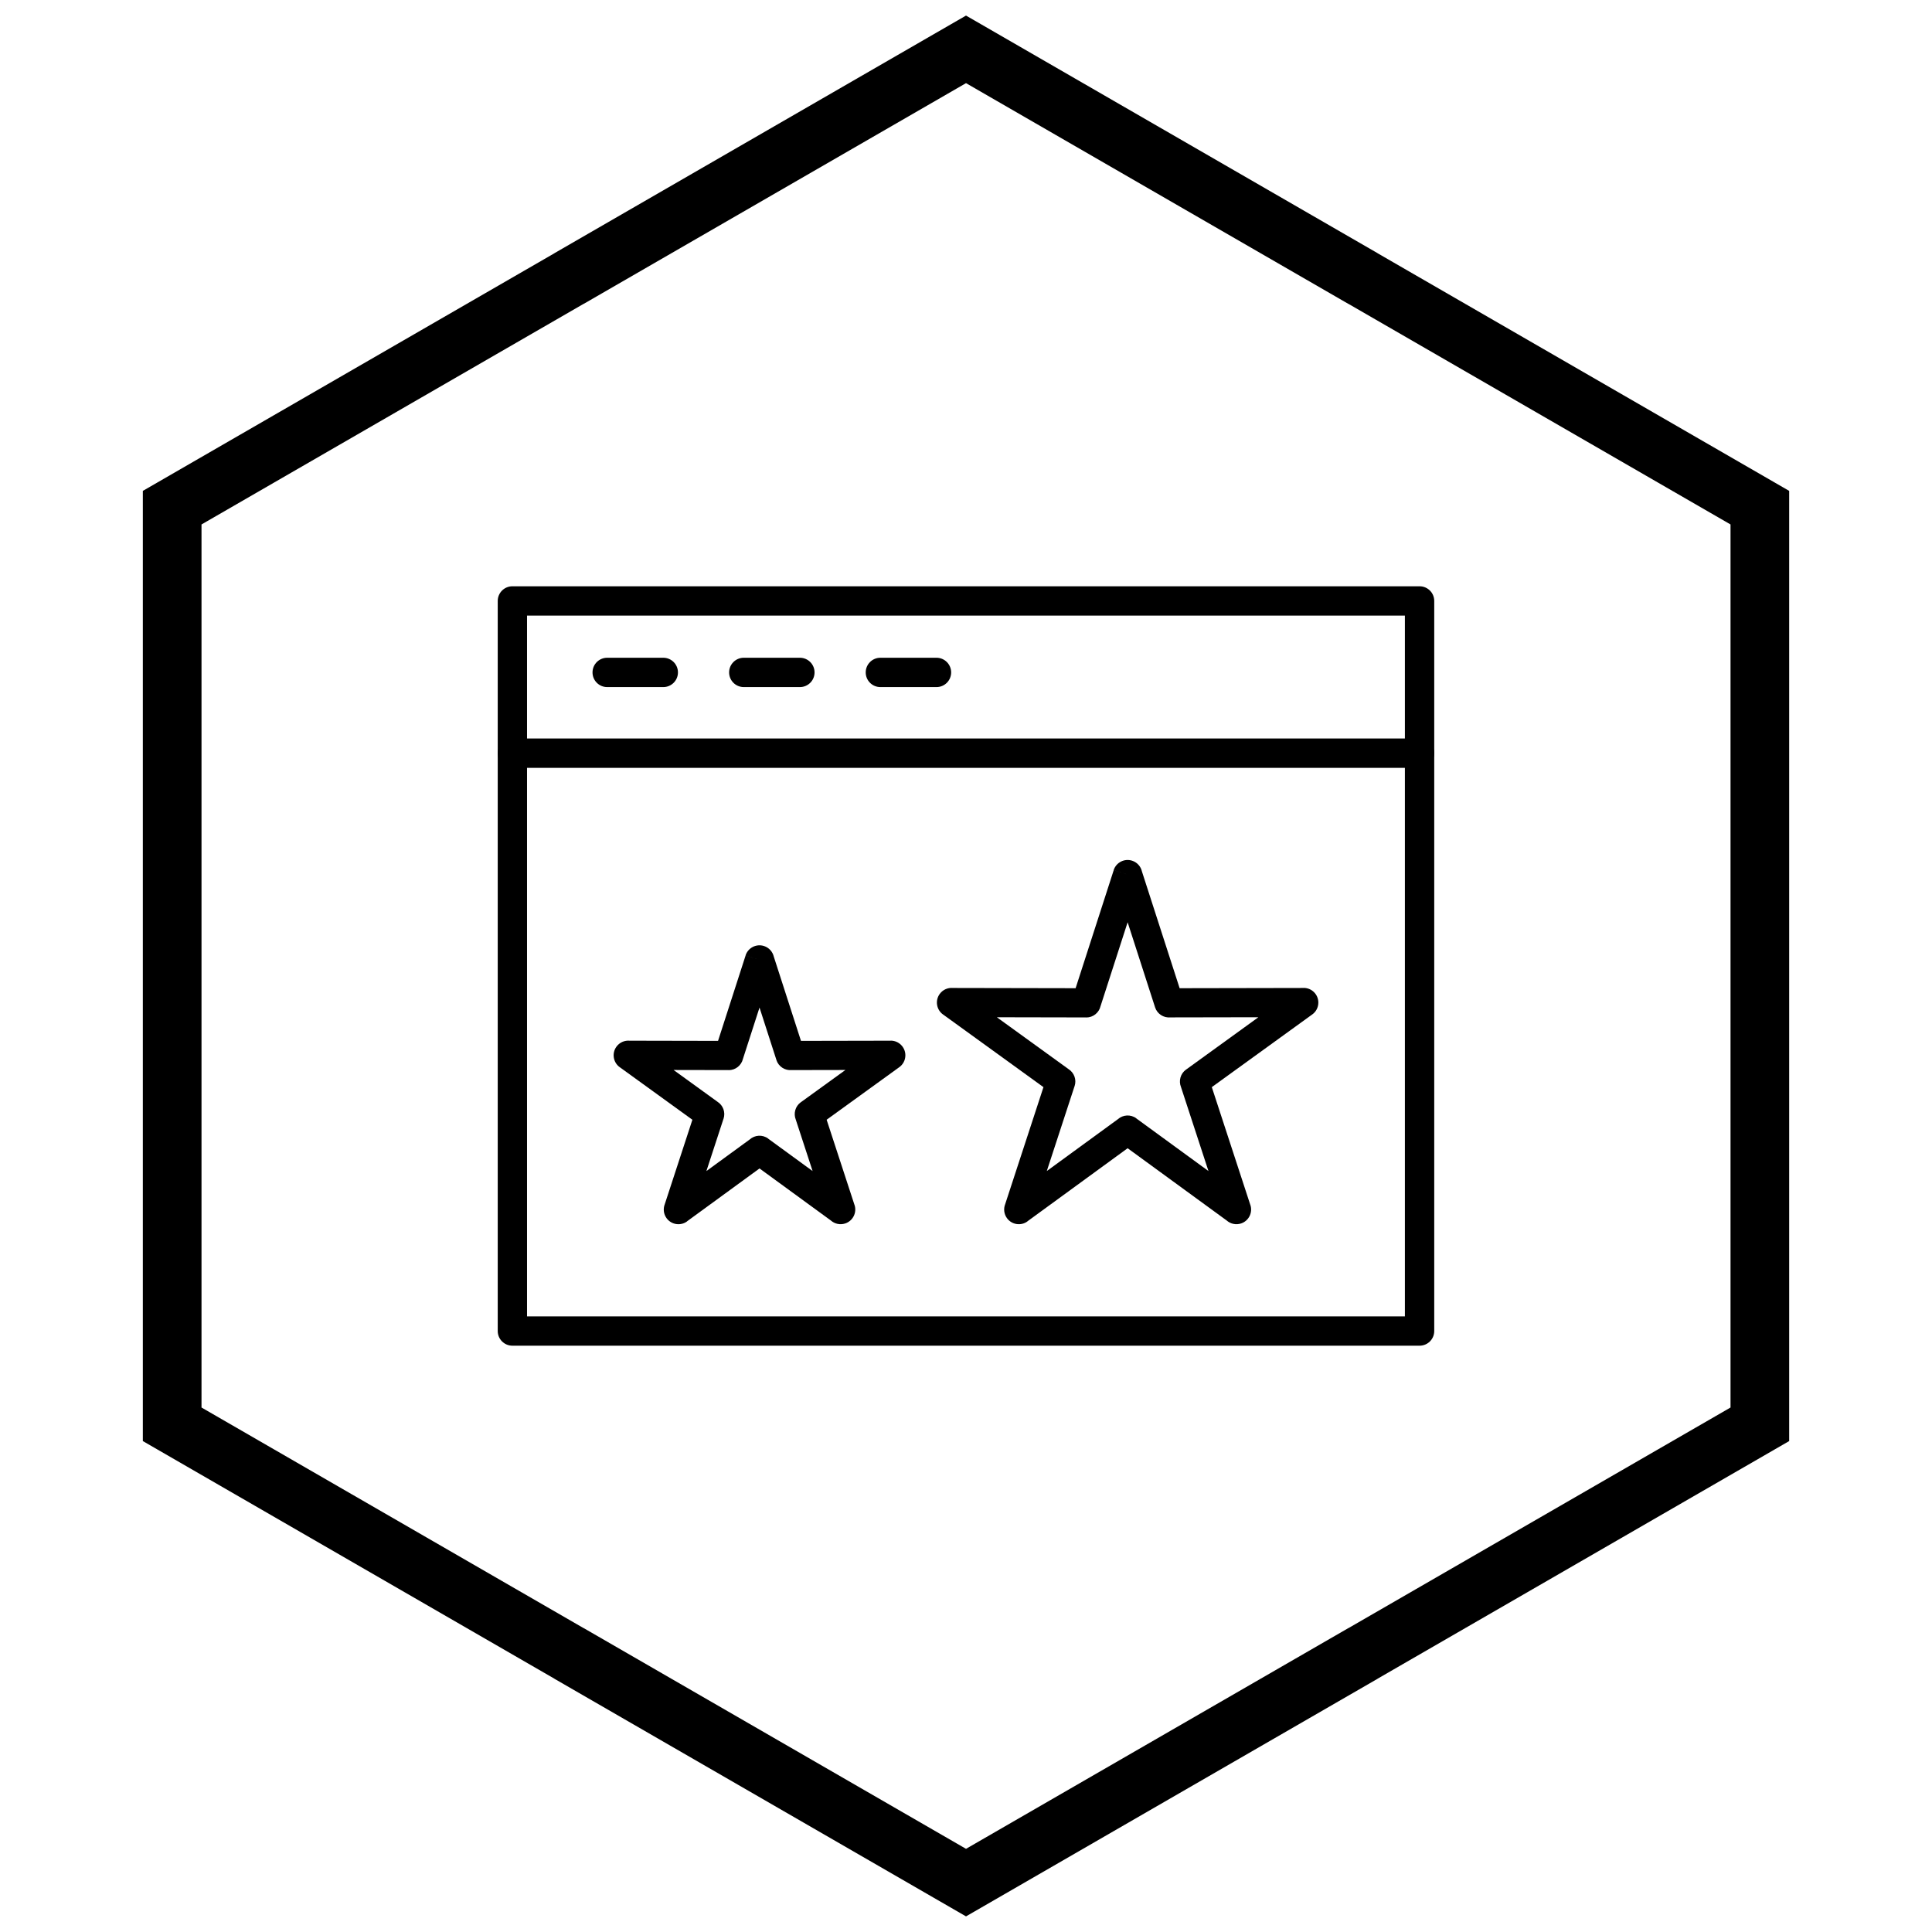 <?xml version="1.0" encoding="UTF-8"?>
<!-- Uploaded to: ICON Repo, www.iconrepo.com, Generator: ICON Repo Mixer Tools -->
<svg width="800px" height="800px" version="1.1" viewBox="144 144 512 512" xmlns="http://www.w3.org/2000/svg">
 <defs>
  <clipPath id="a">
   <path d="m181 148.09h438v503.81h-438z"/>
  </clipPath>
 </defs>
 <path d="m279.79 299.37h240.41c2.144 0 3.887 1.738 3.887 3.887v193.48c0 2.144-1.738 3.887-3.887 3.887h-240.41c-2.144 0-3.887-1.738-3.887-3.887v-193.48c0-2.144 1.738-3.887 3.887-3.887zm236.52 7.773h-232.64v185.71h232.64z"/>
 <path d="m279.79 339.71c-2.144 0-3.887 1.738-3.887 3.887 0 2.144 1.738 3.887 3.887 3.887h240.41c2.144 0 3.887-1.738 3.887-3.887 0-2.144-1.738-3.887-3.887-3.887z"/>
 <path d="m377.31 318.31c-2.144 0-3.887 1.738-3.887 3.887 0 2.144 1.738 3.887 3.887 3.887h14.867c2.144 0 3.887-1.738 3.887-3.887 0-2.144-1.738-3.887-3.887-3.887z"/>
 <path d="m341.11 318.31c-2.144 0-3.887 1.738-3.887 3.887 0 2.144 1.738 3.887 3.887 3.887h14.867c2.144 0 3.887-1.738 3.887-3.887 0-2.144-1.738-3.887-3.887-3.887z"/>
 <path d="m304.91 318.31c-2.144 0-3.887 1.738-3.887 3.887 0 2.144 1.738 3.887 3.887 3.887h14.867c2.144 0 3.887-1.738 3.887-3.887 0-2.144-1.738-3.887-3.887-3.887z"/>
 <path d="m349.06 397.51 7.207 22.332 23.773-0.047v-0.016c2.144-0.004 3.891 1.734 3.894 3.879 0.004 1.375-0.711 2.586-1.785 3.277l-19.082 13.809 7.387 22.59 0.008-0.004c0.668 2.039-0.445 4.234-2.484 4.902-1.363 0.445-2.793 0.098-3.793-0.789l-18.906-13.793-19.211 14.016 0.012 0.016c-1.734 1.266-4.164 0.883-5.43-0.848-0.816-1.117-0.945-2.527-0.473-3.727l7.312-22.363-19.258-13.934-0.004 0.004c-1.738-1.258-2.129-3.688-0.871-5.426 0.832-1.152 2.18-1.711 3.5-1.594l23.43 0.047 7.301-22.621 3.688 1.184-3.699-1.195c0.66-2.043 2.852-3.164 4.894-2.504 1.344 0.434 2.285 1.527 2.59 2.805zm4.387 26.207-3.688 1.184-4.481-13.887-4.387 13.59c-0.402 1.719-1.949 3-3.793 2.996v-0.016l-14.59-0.027 11.641 8.426c1.461 0.93 2.164 2.762 1.602 4.484l-0.008-0.004-4.539 13.879 11.488-8.379c1.336-1.191 3.367-1.336 4.875-0.238l-0.012 0.016 11.793 8.602-4.461-13.645c-0.645-1.617-0.141-3.523 1.332-4.59l0.004 0.004 11.824-8.555-14.242 0.027c-1.773 0.164-3.484-0.914-4.055-2.676l3.699-1.195z"/>
 <path d="m446.61 374.9 10.004 30.984 32.867-0.062v-0.016c2.144-0.004 3.891 1.734 3.894 3.879 0.004 1.375-0.711 2.586-1.785 3.277l-26.449 19.141 10.215 31.234 0.008-0.004c0.668 2.039-0.445 4.234-2.484 4.902-1.363 0.445-2.793 0.098-3.793-0.789l-26.254-19.152-26.555 19.371 0.012 0.016c-1.734 1.266-4.164 0.883-5.43-0.848-0.816-1.117-0.945-2.527-0.473-3.727l10.141-31.004-26.625-19.266-0.004 0.004c-1.738-1.258-2.129-3.688-0.871-5.426 0.832-1.152 2.18-1.711 3.5-1.594l32.52 0.062 10.094-31.273 3.688 1.184-3.699-1.195c0.66-2.043 2.852-3.164 4.894-2.504 1.34 0.434 2.285 1.527 2.59 2.805zm7.184 34.863-3.688 1.184-7.273-22.539-7.18 22.242c-0.402 1.719-1.949 3-3.793 2.996v-0.016l-23.684-0.047 19.008 13.754c1.461 0.93 2.164 2.762 1.602 4.484l-0.008-0.004-7.363 22.52 18.836-13.738c1.336-1.191 3.367-1.336 4.875-0.238l-0.012 0.016 19.141 13.961-7.289-22.285c-0.645-1.617-0.141-3.523 1.332-4.59l0.004 0.004 19.188-13.887-23.332 0.043c-1.773 0.164-3.484-0.91-4.055-2.676l3.699-1.195z"/>
 <g clip-path="url(#a)">
  <path d="m403.89 150.37 105.19 60.73-0.008 0.012 105.16 60.715 3.918 2.262v251.81l-3.918 2.262-105.16 60.715 0.008 0.012-105.19 60.73-3.887 2.242-3.887-2.242-105.19-60.73 0.008-0.012-105.16-60.715-3.918-2.262v-251.81l3.918-2.262 105.16-60.715-0.008-0.012 105.19-60.73 3.887-2.242zm97.414 74.148-101.3-58.484-101.3 58.484h-0.031l-101.27 58.469v234.02l101.27 58.469h0.031l101.3 58.484 101.3-58.484h0.031l101.27-58.469v-234.02l-101.27-58.469z"/>
 </g>
</svg>